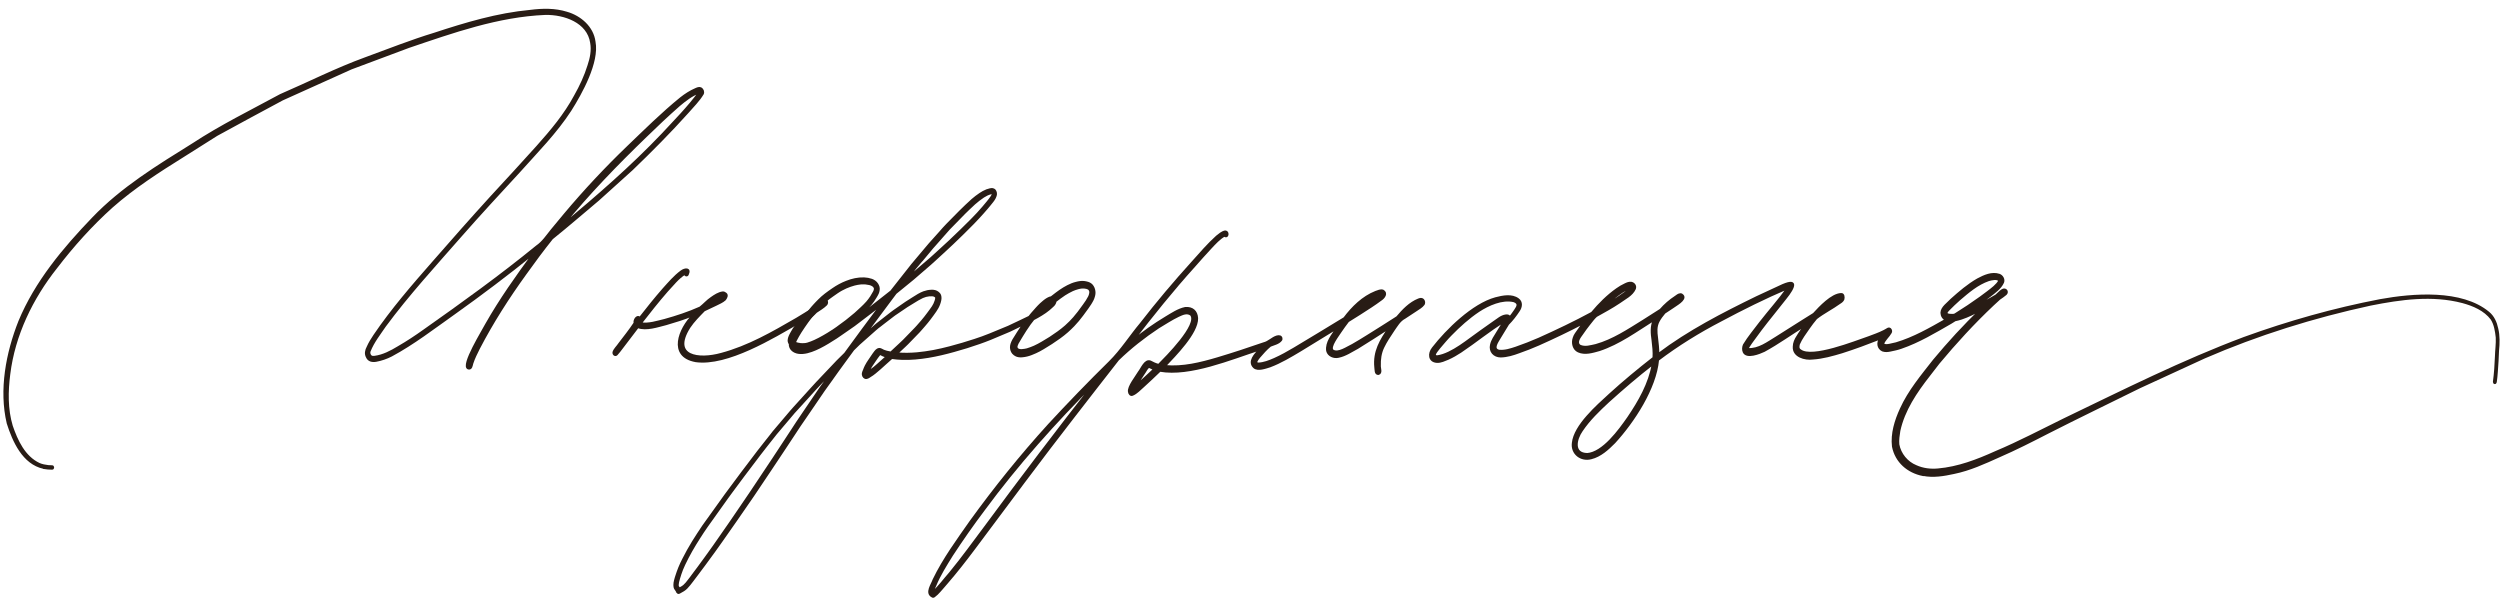 <?xml version="1.0" encoding="UTF-8"?> <svg xmlns="http://www.w3.org/2000/svg" width="256" height="62" viewBox="0 0 256 62" fill="none"><path d="M57.638 23.051C61.171 20.103 64.663 17.081 67.838 13.743C69.125 12.35 70.48 11 71.598 9.465C70.823 9.74 70.169 10.267 69.541 10.789C68.381 11.807 67.258 12.867 66.155 13.943C63.165 16.833 60.259 19.823 57.638 23.051ZM4.46 47.908C2.382 47.454 1.375 45.181 0.789 43.34C-0.018 39.923 0.705 36.136 1.981 32.914C3.653 28.874 6.522 25.456 9.528 22.329C12.482 19.243 16.152 17.007 19.749 14.766C22.618 12.883 25.704 11.369 28.715 9.734C31.632 8.474 34.437 7.05 37.401 5.969C39.759 5.109 42.09 4.175 44.49 3.448C47.686 2.398 50.934 1.422 54.299 1.111C55.544 0.953 56.82 0.921 58.033 1.301C59.42 1.697 60.691 2.788 60.881 4.276C61.282 6.369 59.526 9.529 58.418 11.285C56.915 13.6 54.959 15.562 53.129 17.614C51.13 19.781 49.126 21.944 47.179 24.164C44.537 27.186 41.816 30.145 39.427 33.378C38.868 34.206 38.224 35.013 37.855 35.946C37.771 36.147 37.85 36.4 38.034 36.511C38.14 36.558 38.266 36.537 38.356 36.537C39.247 36.421 40.044 35.994 40.803 35.535C41.71 35.013 42.575 34.438 43.424 33.831C47.343 31.068 51.24 28.267 54.959 25.229C55.597 24.792 56.013 24.143 56.493 23.552C56.947 23.009 57.39 22.455 57.849 21.917C59.874 19.507 62.026 17.208 64.294 15.029C66.066 13.331 67.811 11.596 69.721 10.046C70.185 9.682 70.686 9.355 71.229 9.123C71.398 9.049 71.588 8.959 71.767 9.038C71.962 9.149 72.057 9.391 71.973 9.602C71.551 10.309 70.949 10.889 70.412 11.512C68.597 13.532 66.683 15.457 64.726 17.339C63.576 18.378 62.421 19.417 61.272 20.456C59.695 21.78 58.139 23.13 56.53 24.422C55.592 25.599 54.69 26.806 53.819 28.03C52.058 30.466 50.434 32.998 49.046 35.667C48.793 36.168 48.54 36.674 48.366 37.207C48.303 37.423 48.276 37.813 47.96 37.734C47.164 37.507 49.521 33.747 49.795 33.188C51.23 30.667 52.912 28.288 54.632 25.957C51.979 28.098 49.257 30.155 46.483 32.128C44.384 33.61 42.348 35.192 40.081 36.41C39.59 36.663 39.057 36.848 38.514 36.948C38.124 37.017 37.739 36.948 37.57 36.553C37.391 36.231 37.47 35.856 37.644 35.545C37.829 35.123 38.071 34.733 38.33 34.348C40.133 31.69 42.243 29.259 44.358 26.849C46.32 24.602 48.292 22.366 50.302 20.161C51.884 18.457 53.45 16.744 55.006 15.019C56.456 13.395 57.854 11.738 58.883 9.813C59.447 8.822 59.927 7.783 60.264 6.696C60.512 5.958 60.676 5.151 60.533 4.381C60.217 2.219 57.775 1.391 55.845 1.428C51.003 1.628 46.388 3.274 41.842 4.814C39.88 5.547 37.923 6.285 35.962 7.013C33.615 8.078 31.262 9.128 28.916 10.188C26.669 11.38 24.438 12.609 22.202 13.822C21.073 14.534 19.939 15.251 18.811 15.963C16.258 17.556 13.716 19.185 11.453 21.184C9.359 23.067 7.466 25.177 5.763 27.402C3.268 30.546 1.443 34.311 0.953 38.304C0.726 40.076 0.694 41.901 1.206 43.615C1.723 45.128 2.482 46.784 4.006 47.502C4.307 47.633 4.629 47.691 4.95 47.728C5.082 47.739 5.214 47.744 5.341 47.744C5.409 47.744 5.446 47.807 5.446 47.871C5.446 47.934 5.409 47.997 5.341 47.997C5.045 47.997 4.755 47.971 4.47 47.923L4.46 47.908Z" fill="#281C15" stroke="#281C15" stroke-width="0.2"></path><path d="M71.225 36.98C68.436 36.468 69.554 33.673 70.967 32.265C70.065 32.645 69.132 32.924 68.198 33.198C67.323 33.415 66.184 33.821 65.313 33.499C64.77 34.206 64.232 34.912 63.694 35.624C63.515 35.851 63.351 36.089 63.151 36.3C63.088 36.368 62.982 36.379 62.908 36.321C62.824 36.257 62.803 36.147 62.824 36.052C62.935 35.73 63.22 35.493 63.404 35.208C63.942 34.506 64.491 33.815 64.981 33.077C64.897 32.798 65.229 32.239 65.519 32.55C66.294 31.563 67.075 30.577 67.903 29.633C68.488 28.984 69.058 28.304 69.765 27.782C70.155 27.497 70.73 27.455 70.429 28.104C70.355 28.283 70.134 28.209 70.134 28.03C69.411 28.478 68.884 29.185 68.304 29.797C67.37 30.867 66.49 31.985 65.619 33.103C66.437 33.235 67.281 32.945 68.061 32.761C69.3 32.418 70.513 32.017 71.69 31.49C72.085 31.184 72.423 30.783 72.845 30.503C73.193 30.261 73.573 30.002 74.005 29.944C74.132 29.934 74.237 29.997 74.332 30.076C74.522 30.234 74.358 30.524 74.237 30.677C73.973 30.92 73.625 31.052 73.309 31.215C72.908 31.41 72.507 31.6 72.106 31.785C71.574 32.333 71.02 32.877 70.593 33.52C68.71 36.521 71.537 36.885 73.862 36.236C76.631 35.498 79.121 34.058 81.578 32.634C82.106 32.323 82.628 32.001 83.145 31.68C83.44 31.421 83.725 31.157 84.041 30.925C84.184 30.83 84.326 30.688 84.511 30.709C84.738 30.762 84.743 31.078 84.585 31.215C84.289 31.505 83.925 31.711 83.583 31.943C83.372 32.144 83.161 32.344 82.96 32.555C82.697 32.84 82.422 33.114 82.19 33.425C82.111 33.531 81.958 33.552 81.863 33.452C81.721 33.309 81.789 33.093 81.916 32.966C79.163 34.559 74.453 37.433 71.241 36.985L71.225 36.98Z" fill="#281C15" stroke="#281C15" stroke-width="0.2"></path><path d="M94.545 26.474C94.344 26.711 94.144 26.949 93.949 27.191C93.88 27.276 93.806 27.36 93.738 27.445C93.469 27.787 93.2 28.13 92.931 28.473C93.057 28.373 93.179 28.273 93.3 28.177C93.395 28.093 93.495 28.014 93.59 27.93C93.811 27.74 94.038 27.55 94.26 27.355C94.608 27.054 94.956 26.753 95.309 26.458C95.42 26.358 95.526 26.258 95.636 26.163C95.884 25.936 96.132 25.709 96.38 25.483C96.665 25.224 96.95 24.971 97.224 24.707C97.635 24.312 98.047 23.921 98.458 23.526C98.585 23.404 98.711 23.278 98.832 23.157C99.033 22.956 99.233 22.761 99.434 22.561C99.507 22.487 99.581 22.408 99.655 22.334C99.808 22.176 99.961 22.012 100.114 21.854C100.188 21.775 100.262 21.691 100.335 21.606C100.457 21.469 100.573 21.337 100.694 21.2C100.979 20.857 101.274 20.525 101.522 20.161C101.554 20.114 101.58 20.061 101.607 20.013C101.628 19.966 101.649 19.918 101.665 19.866C101.665 19.855 101.665 19.85 101.665 19.839C101.665 19.834 101.665 19.829 101.665 19.823V19.813C101.665 19.808 101.665 19.797 101.659 19.792C101.659 19.792 101.659 19.781 101.654 19.776C101.649 19.776 101.638 19.776 101.633 19.776H101.591C101.538 19.781 101.49 19.792 101.438 19.802C101.316 19.839 101.2 19.876 101.084 19.929C100.953 19.992 100.826 20.066 100.699 20.145C100.372 20.361 100.067 20.604 99.771 20.863C99.566 21.047 99.365 21.242 99.165 21.432C99.028 21.564 98.89 21.691 98.758 21.828C98.606 21.981 98.458 22.139 98.305 22.292C97.93 22.677 97.551 23.062 97.176 23.447C97.103 23.521 97.039 23.6 96.971 23.679C96.775 23.9 96.575 24.127 96.38 24.349C96.174 24.586 95.963 24.818 95.758 25.055C95.673 25.15 95.584 25.245 95.499 25.345C95.183 25.725 94.861 26.105 94.545 26.49V26.474ZM82.356 35.239C82.478 35.229 82.594 35.208 82.689 35.181C82.942 35.108 83.184 35.007 83.422 34.902C83.728 34.765 84.018 34.607 84.308 34.443C84.624 34.264 84.93 34.079 85.231 33.879H85.241C85.4 33.768 85.558 33.668 85.711 33.557C85.8 33.489 85.89 33.425 85.98 33.357C86.206 33.193 86.428 33.03 86.655 32.861C86.787 32.761 86.913 32.65 87.045 32.544C87.219 32.402 87.398 32.254 87.572 32.112C87.989 31.727 88.421 31.358 88.796 30.931C88.938 30.762 89.075 30.588 89.197 30.398C89.308 30.219 89.413 30.039 89.497 29.886C89.519 29.849 89.534 29.807 89.55 29.765C89.561 29.728 89.571 29.691 89.571 29.691C89.582 29.644 89.587 29.596 89.592 29.554C89.592 29.554 89.592 29.533 89.587 29.528C89.587 29.517 89.582 29.507 89.576 29.491C89.571 29.475 89.566 29.459 89.555 29.443C89.545 29.427 89.534 29.412 89.529 29.391C89.508 29.364 89.487 29.332 89.487 29.332C89.471 29.317 89.455 29.301 89.439 29.285C89.413 29.264 89.387 29.243 89.36 29.227C89.313 29.195 89.265 29.169 89.213 29.148C89.16 29.127 89.102 29.111 89.049 29.095C88.912 29.064 88.775 29.043 88.638 29.027C88.469 29.016 88.305 29.016 88.137 29.027C87.915 29.048 87.699 29.09 87.488 29.143C87.193 29.222 86.913 29.322 86.634 29.443C86.481 29.512 86.328 29.591 86.175 29.67C86.027 29.749 85.879 29.844 85.737 29.939C85.558 30.055 85.389 30.176 85.215 30.303C84.978 30.472 84.751 30.64 84.529 30.83C84.302 31.036 84.086 31.258 83.87 31.479C83.749 31.6 83.638 31.732 83.522 31.859C83.459 31.933 83.395 32.012 83.337 32.086C83.322 32.149 83.285 32.207 83.221 32.228C83.184 32.275 83.147 32.318 83.116 32.365C82.973 32.55 82.836 32.74 82.704 32.929C82.451 33.278 82.214 33.636 81.977 34C81.803 34.285 81.634 34.564 81.486 34.865C81.449 34.939 81.418 35.018 81.391 35.092C81.486 35.129 81.586 35.155 81.681 35.181C81.781 35.203 81.882 35.224 81.982 35.234C82.103 35.245 82.225 35.245 82.346 35.234L82.356 35.239ZM104.713 35.846C104.871 35.83 105.024 35.804 105.172 35.767C105.43 35.693 105.678 35.593 105.926 35.487C106.205 35.361 106.474 35.213 106.743 35.055C107.018 34.891 107.292 34.728 107.535 34.575C108.088 34.211 108.637 33.831 109.127 33.399C109.449 33.114 109.75 32.808 110.019 32.497C110.019 32.497 110.029 32.486 110.029 32.481C110.172 32.318 110.309 32.149 110.44 31.975C110.52 31.869 110.593 31.764 110.673 31.658C110.878 31.379 111.089 31.099 111.279 30.809C111.363 30.672 111.448 30.53 111.522 30.387C111.543 30.335 111.564 30.287 111.585 30.234C111.601 30.171 111.617 30.108 111.632 30.044C111.632 30.018 111.643 29.986 111.643 29.96V29.913C111.643 29.913 111.643 29.881 111.643 29.865C111.643 29.844 111.632 29.823 111.627 29.802C111.617 29.765 111.601 29.733 111.585 29.697C111.574 29.681 111.569 29.665 111.559 29.654C111.553 29.644 111.543 29.633 111.532 29.623C111.527 29.617 111.516 29.607 111.511 29.602L111.501 29.591C111.501 29.591 111.448 29.559 111.421 29.544C111.369 29.522 111.321 29.507 111.269 29.485C111.179 29.464 111.094 29.449 111 29.443C110.931 29.443 110.862 29.443 110.789 29.443C110.646 29.459 110.514 29.485 110.377 29.522C110.187 29.575 110.003 29.638 109.823 29.718C109.544 29.849 109.27 30.002 109.011 30.166C108.695 30.377 108.389 30.604 108.088 30.841C108.083 30.91 108.057 30.978 108.03 31.041C107.956 31.215 107.814 31.337 107.677 31.453C107.587 31.532 107.498 31.616 107.403 31.695C107.292 31.79 107.171 31.88 107.049 31.964C106.791 32.149 106.511 32.312 106.237 32.471C106.1 32.55 105.963 32.618 105.826 32.692C105.699 32.856 105.573 33.019 105.446 33.183C105.425 33.209 105.409 33.235 105.393 33.262C105.346 33.33 105.298 33.404 105.251 33.473C105.172 33.589 105.093 33.705 105.014 33.821C104.898 34.005 104.781 34.185 104.671 34.369C104.607 34.469 104.549 34.575 104.486 34.675C104.391 34.833 104.291 34.992 104.201 35.16C104.164 35.239 104.133 35.319 104.106 35.398C104.096 35.435 104.091 35.466 104.091 35.487C104.091 35.498 104.091 35.508 104.091 35.519C104.091 35.545 104.096 35.572 104.096 35.572C104.096 35.587 104.101 35.598 104.106 35.614H104.101C104.117 35.646 104.133 35.677 104.149 35.698C104.159 35.709 104.17 35.719 104.18 35.73L104.228 35.767C104.265 35.788 104.296 35.809 104.307 35.809C104.323 35.814 104.338 35.82 104.36 35.825C104.412 35.835 104.46 35.846 104.513 35.851C104.581 35.851 104.65 35.851 104.718 35.851L104.713 35.846ZM88.959 38.024C88.959 38.024 88.949 38.045 88.949 38.056C89.007 38.019 89.065 37.982 89.123 37.945C89.392 37.76 89.645 37.55 89.888 37.333C90.046 37.196 90.199 37.048 90.357 36.911C90.505 36.779 90.652 36.648 90.8 36.516C90.758 36.505 90.71 36.495 90.668 36.479C90.579 36.453 90.484 36.426 90.399 36.384C90.315 36.347 90.236 36.294 90.151 36.257C90.141 36.257 90.13 36.247 90.12 36.247L90.088 36.268C90.088 36.268 90.041 36.315 90.019 36.342C89.877 36.516 89.751 36.7 89.624 36.885C89.497 37.064 89.376 37.244 89.26 37.423C89.186 37.539 89.118 37.655 89.06 37.782C89.023 37.861 88.991 37.94 88.959 38.019V38.024ZM69.577 60.27C69.683 60.207 69.794 60.149 69.894 60.085C69.947 60.048 69.999 60.011 70.047 59.969C70.131 59.89 70.205 59.811 70.284 59.727C70.374 59.621 70.463 59.505 70.548 59.395C70.622 59.294 70.701 59.199 70.775 59.099C70.822 59.036 70.87 58.972 70.917 58.904C71.117 58.64 71.312 58.371 71.513 58.108C71.745 57.796 71.972 57.48 72.204 57.163C72.494 56.757 72.794 56.351 73.079 55.945C73.354 55.555 73.628 55.159 73.902 54.764C74.176 54.368 74.451 53.978 74.725 53.583C74.941 53.266 75.157 52.95 75.374 52.633C75.748 52.079 76.128 51.531 76.502 50.977C76.645 50.766 76.787 50.56 76.929 50.349C77.705 49.179 78.485 48.008 79.266 46.842C79.297 46.79 79.329 46.742 79.361 46.695C79.445 46.563 79.529 46.436 79.619 46.304C79.888 45.893 80.157 45.482 80.426 45.075C80.695 44.669 80.959 44.263 81.228 43.852C81.36 43.651 81.486 43.451 81.613 43.261C81.665 43.182 81.718 43.103 81.771 43.029C81.913 42.818 82.056 42.607 82.198 42.396C82.583 41.827 82.968 41.262 83.353 40.693C83.575 40.366 83.796 40.044 84.018 39.717C84.076 39.627 84.144 39.543 84.207 39.453C84.376 39.221 84.54 38.989 84.709 38.752C84.904 38.483 85.094 38.209 85.289 37.94C85.215 38.019 85.141 38.093 85.067 38.172C84.65 38.61 84.234 39.047 83.817 39.485C83.728 39.58 83.638 39.675 83.548 39.77C83.274 40.076 82.995 40.376 82.72 40.682C82.393 41.041 82.066 41.4 81.739 41.758C81.586 41.922 81.433 42.085 81.286 42.254C81.254 42.291 81.228 42.322 81.212 42.344C80.626 43.035 80.041 43.731 79.461 44.411C79.44 44.437 79.419 44.458 79.403 44.48C79.403 44.48 79.403 44.48 79.403 44.485C79.087 44.886 78.77 45.292 78.448 45.693C78.232 45.967 78.011 46.246 77.8 46.526C77.235 47.27 76.671 48.008 76.112 48.757C75.716 49.289 75.321 49.822 74.925 50.355C74.772 50.56 74.625 50.761 74.477 50.967C73.791 51.932 73.1 52.892 72.415 53.857C72.125 54.263 71.856 54.679 71.597 55.086C71.323 55.513 71.059 55.945 70.806 56.388C70.543 56.847 70.3 57.322 70.073 57.796C69.91 58.139 69.767 58.493 69.651 58.851C69.651 58.851 69.651 58.856 69.651 58.862C69.572 59.115 69.488 59.363 69.44 59.59C69.424 59.674 69.414 59.758 69.403 59.843C69.403 59.874 69.403 59.906 69.403 59.938C69.403 59.959 69.403 59.98 69.403 59.985C69.403 60.001 69.409 60.017 69.414 60.033C69.414 60.043 69.419 60.048 69.424 60.059C69.43 60.069 69.435 60.08 69.44 60.091C69.461 60.122 69.483 60.149 69.488 60.154C69.519 60.191 69.551 60.228 69.583 60.259L69.577 60.27ZM69.419 60.639C69.419 60.639 69.393 60.608 69.382 60.592C69.34 60.539 69.293 60.492 69.245 60.439C69.198 60.381 69.161 60.328 69.124 60.259C69.066 60.154 69.061 60.022 69.055 59.906C69.05 59.748 69.082 59.595 69.119 59.442C69.156 59.268 69.219 59.099 69.261 58.957C69.303 58.83 69.34 58.704 69.388 58.577C69.44 58.429 69.498 58.282 69.556 58.134C69.678 57.833 69.82 57.538 69.968 57.248C70.268 56.652 70.59 56.077 70.938 55.508C71.276 54.954 71.639 54.416 71.998 53.873C72.072 53.767 72.146 53.662 72.225 53.556C72.911 52.596 73.596 51.636 74.287 50.682C74.445 50.46 74.609 50.244 74.772 50.028C75.168 49.495 75.569 48.957 75.964 48.425C76.513 47.686 77.077 46.953 77.636 46.22C77.852 45.94 78.074 45.661 78.29 45.387C78.49 45.133 78.691 44.88 78.891 44.627C78.96 44.538 79.028 44.453 79.097 44.364C79.123 44.327 79.15 44.29 79.181 44.258C79.181 44.258 79.181 44.258 79.181 44.253C79.203 44.226 79.224 44.205 79.239 44.184C79.825 43.493 80.41 42.797 80.985 42.127C81.011 42.096 81.043 42.064 81.054 42.048L81.064 42.038C81.127 41.964 81.196 41.89 81.259 41.816C81.444 41.616 81.629 41.41 81.808 41.21C82.256 40.719 82.699 40.229 83.142 39.738C83.316 39.548 83.49 39.358 83.664 39.169C84.097 38.71 84.529 38.256 84.967 37.797C85.162 37.592 85.352 37.391 85.547 37.186C85.61 37.117 85.674 37.048 85.742 36.98C86.006 36.721 86.27 36.458 86.533 36.199C87.14 35.371 87.746 34.543 88.353 33.715C88.833 33.067 89.318 32.418 89.798 31.774C89.951 31.569 90.104 31.363 90.257 31.157C90.231 31.178 90.204 31.2 90.178 31.221C89.946 31.405 89.714 31.59 89.482 31.774C89.408 31.832 89.329 31.896 89.249 31.954C88.78 32.312 88.305 32.671 87.836 33.03C87.746 33.098 87.657 33.167 87.572 33.23C87.541 33.256 87.509 33.278 87.477 33.304C87.303 33.42 87.135 33.541 86.961 33.663C86.681 33.858 86.396 34.053 86.117 34.248C85.953 34.359 85.795 34.475 85.632 34.58C85.078 34.934 84.524 35.287 83.933 35.582C83.664 35.719 83.385 35.841 83.105 35.941C82.815 36.046 82.504 36.126 82.193 36.147C81.924 36.162 81.665 36.147 81.418 36.036C81.323 35.994 81.238 35.936 81.154 35.872C81.059 35.798 80.99 35.693 80.938 35.587C80.88 35.471 80.864 35.345 80.874 35.218C80.848 35.176 80.827 35.139 80.806 35.097C80.769 35.023 80.753 34.944 80.753 34.865C80.753 34.76 80.785 34.654 80.811 34.554C80.848 34.438 80.906 34.327 80.959 34.222C80.996 34.148 81.038 34.079 81.075 34.011C81.186 33.81 81.312 33.62 81.439 33.431C81.502 33.336 81.565 33.246 81.629 33.156C81.697 33.056 81.776 32.966 81.855 32.871C81.987 32.713 82.13 32.56 82.272 32.413C82.393 32.286 82.515 32.159 82.641 32.038C82.683 31.996 82.731 31.959 82.778 31.922C82.794 31.912 82.805 31.901 82.82 31.89C82.842 31.864 82.863 31.838 82.884 31.811C82.973 31.701 83.063 31.59 83.153 31.484C83.221 31.4 83.3 31.316 83.379 31.231C83.448 31.157 83.511 31.084 83.58 31.015C83.67 30.92 83.764 30.825 83.854 30.735C84.065 30.519 84.292 30.324 84.529 30.14C84.777 29.944 85.041 29.77 85.294 29.591C85.721 29.296 86.175 29.048 86.66 28.858C87.235 28.626 87.857 28.483 88.48 28.505C88.743 28.515 89.007 28.562 89.255 28.647C89.365 28.684 89.46 28.742 89.555 28.805C89.671 28.879 89.766 28.99 89.84 29.106C89.898 29.195 89.935 29.296 89.967 29.396C89.998 29.496 89.988 29.607 89.977 29.712C89.967 29.828 89.925 29.944 89.882 30.05C89.824 30.187 89.735 30.314 89.661 30.445C89.513 30.693 89.35 30.931 89.165 31.152C88.954 31.41 88.712 31.637 88.469 31.869C88.4 31.933 88.332 31.991 88.263 32.054C88.137 32.165 88.01 32.281 87.883 32.392C87.746 32.518 87.599 32.634 87.451 32.75C87.382 32.803 87.319 32.856 87.251 32.914C87.288 32.887 87.325 32.861 87.361 32.834C87.462 32.755 87.567 32.682 87.667 32.602C88.126 32.254 88.59 31.906 89.049 31.564C89.133 31.5 89.218 31.432 89.297 31.368C89.54 31.178 89.777 30.989 90.019 30.799C90.431 30.472 90.847 30.15 91.259 29.823C91.296 29.776 91.333 29.728 91.364 29.686C91.755 29.19 92.145 28.694 92.535 28.199C92.741 27.94 92.941 27.682 93.147 27.423C93.231 27.318 93.311 27.207 93.4 27.102C93.717 26.727 94.033 26.348 94.35 25.973C94.55 25.736 94.75 25.498 94.951 25.261C95.025 25.171 95.098 25.076 95.177 24.992C95.536 24.586 95.9 24.185 96.264 23.779C96.501 23.51 96.733 23.241 96.987 22.983C97.424 22.54 97.857 22.102 98.294 21.659C98.5 21.453 98.711 21.247 98.922 21.047C99.133 20.847 99.349 20.646 99.566 20.451C99.813 20.235 100.077 20.04 100.346 19.855C100.568 19.707 100.794 19.576 101.042 19.481C101.153 19.439 101.269 19.407 101.385 19.381C101.432 19.37 101.49 19.359 101.538 19.359C101.591 19.359 101.654 19.359 101.701 19.381C101.733 19.391 101.77 19.402 101.796 19.423C101.817 19.444 101.849 19.465 101.87 19.491C101.891 19.523 101.912 19.549 101.928 19.586C101.949 19.634 101.96 19.671 101.976 19.718C102.034 19.929 101.928 20.14 101.839 20.319C101.781 20.43 101.701 20.53 101.628 20.63C101.543 20.746 101.448 20.863 101.353 20.973C101.258 21.089 101.158 21.205 101.063 21.321C100.921 21.49 100.773 21.659 100.626 21.822C100.494 21.975 100.357 22.123 100.219 22.271C100.03 22.471 99.84 22.677 99.645 22.877C99.502 23.03 99.349 23.172 99.196 23.325C99.022 23.5 98.843 23.679 98.669 23.853C98.537 23.985 98.405 24.106 98.273 24.238C98.031 24.47 97.788 24.702 97.546 24.939C97.287 25.192 97.018 25.435 96.749 25.683C96.396 26.01 96.042 26.332 95.694 26.653C95.557 26.78 95.415 26.907 95.278 27.028C94.682 27.539 94.081 28.056 93.49 28.573C93.39 28.663 93.279 28.747 93.173 28.831C92.925 29.032 92.678 29.238 92.43 29.438C92.192 29.633 91.955 29.823 91.718 30.018C91.718 30.023 91.707 30.029 91.707 30.034C91.559 30.219 91.422 30.414 91.28 30.604C90.895 31.12 90.51 31.637 90.125 32.154C89.64 32.803 89.155 33.446 88.68 34.095C88.617 34.185 88.548 34.269 88.485 34.359C88.653 34.206 88.828 34.053 88.996 33.9C89.197 33.721 89.397 33.541 89.603 33.357C89.677 33.293 89.751 33.23 89.83 33.167C90.304 32.792 90.784 32.423 91.259 32.049C91.354 31.975 91.449 31.906 91.544 31.838C91.813 31.653 92.082 31.463 92.345 31.279C92.488 31.178 92.625 31.078 92.772 30.983C93.026 30.825 93.274 30.662 93.527 30.503C93.864 30.287 94.207 30.066 94.587 29.923C94.719 29.876 94.85 29.844 94.982 29.812C95.109 29.786 95.241 29.776 95.373 29.77C95.494 29.765 95.615 29.77 95.737 29.802C95.847 29.828 95.948 29.886 96.037 29.95C96.079 29.976 96.116 30.018 96.153 30.055C96.18 30.081 96.206 30.118 96.227 30.15C96.248 30.187 96.264 30.219 96.275 30.261C96.29 30.314 96.301 30.356 96.306 30.414C96.322 30.524 96.306 30.646 96.285 30.751C96.259 30.888 96.216 31.02 96.169 31.152C96.079 31.4 95.942 31.632 95.794 31.848C95.71 31.97 95.626 32.091 95.536 32.212C95.431 32.355 95.325 32.497 95.22 32.639C95.035 32.887 94.835 33.125 94.634 33.357C94.529 33.483 94.418 33.605 94.312 33.726C94.239 33.81 94.165 33.895 94.086 33.979C93.917 34.153 93.754 34.322 93.585 34.496C93.363 34.723 93.147 34.949 92.925 35.176C92.841 35.266 92.751 35.35 92.656 35.435C92.43 35.651 92.198 35.862 91.971 36.078C91.934 36.115 91.897 36.147 91.86 36.184C91.892 36.184 91.929 36.189 91.96 36.194C92.599 36.247 93.237 36.231 93.87 36.178H93.885C94.455 36.126 95.019 36.041 95.578 35.941C96.153 35.835 96.723 35.693 97.261 35.556C98.12 35.329 98.969 35.081 99.813 34.802C100.33 34.628 100.852 34.454 101.353 34.243C101.986 33.979 102.624 33.721 103.257 33.457C103.684 33.256 104.106 33.056 104.528 32.856C104.818 32.718 105.108 32.581 105.393 32.439C105.478 32.334 105.562 32.228 105.646 32.128C105.815 31.933 105.989 31.738 106.158 31.548C106.285 31.4 106.427 31.268 106.564 31.131C106.643 31.052 106.728 30.978 106.817 30.91C106.923 30.82 107.023 30.735 107.139 30.662C107.234 30.598 107.334 30.546 107.44 30.498C107.508 30.466 107.571 30.451 107.645 30.445C107.819 30.308 107.999 30.171 108.178 30.034C108.668 29.665 109.185 29.332 109.755 29.101C109.897 29.043 110.04 29 110.187 28.963C110.324 28.926 110.467 28.895 110.609 28.879C110.878 28.842 111.147 28.879 111.406 28.958C111.458 28.974 111.511 28.995 111.559 29.021C111.606 29.048 111.654 29.069 111.696 29.106C111.775 29.169 111.843 29.238 111.896 29.327C112.023 29.522 112.081 29.76 112.081 29.997C112.081 30.124 112.049 30.256 112.012 30.377C111.981 30.498 111.933 30.609 111.88 30.72C111.817 30.852 111.733 30.978 111.659 31.105C111.569 31.252 111.469 31.389 111.369 31.532C111.195 31.774 111.015 32.012 110.841 32.254C110.562 32.634 110.256 32.998 109.929 33.341C109.723 33.557 109.507 33.757 109.285 33.958C109.032 34.185 108.758 34.39 108.484 34.591C107.951 34.976 107.403 35.329 106.833 35.667C106.58 35.82 106.316 35.962 106.047 36.083C105.757 36.21 105.467 36.337 105.156 36.41C105.008 36.447 104.861 36.468 104.713 36.484C104.592 36.5 104.46 36.505 104.338 36.484C104.28 36.474 104.217 36.468 104.164 36.447C104.112 36.431 104.064 36.41 104.017 36.384C103.969 36.363 103.922 36.326 103.874 36.294C103.822 36.257 103.769 36.205 103.727 36.157C103.595 35.994 103.526 35.788 103.521 35.577C103.521 35.456 103.537 35.345 103.574 35.229C103.616 35.087 103.684 34.949 103.753 34.818C103.806 34.723 103.864 34.638 103.922 34.548C103.953 34.496 103.985 34.448 104.017 34.396C104.085 34.285 104.154 34.169 104.228 34.058C104.349 33.873 104.47 33.689 104.592 33.504C104.629 33.446 104.671 33.394 104.708 33.341C104.745 33.293 104.776 33.241 104.813 33.193C104.349 33.415 103.89 33.641 103.426 33.863C103.315 33.916 103.205 33.958 103.094 34.005C102.798 34.132 102.498 34.258 102.202 34.38C101.928 34.496 101.659 34.612 101.385 34.723C101.032 34.87 100.668 34.997 100.304 35.129C99.444 35.435 98.569 35.704 97.688 35.946C96.818 36.189 95.942 36.4 95.051 36.547C94.175 36.69 93.289 36.779 92.403 36.753C92.039 36.742 91.675 36.711 91.317 36.658C91.106 36.848 90.895 37.033 90.684 37.222C90.489 37.397 90.294 37.576 90.093 37.755C89.93 37.903 89.761 38.04 89.587 38.182C89.508 38.246 89.429 38.309 89.344 38.367C89.265 38.425 89.176 38.478 89.091 38.53C89.017 38.583 88.938 38.636 88.854 38.673C88.775 38.705 88.68 38.726 88.596 38.699C88.511 38.668 88.443 38.594 88.4 38.515C88.353 38.425 88.337 38.325 88.353 38.224C88.369 38.114 88.427 38.008 88.469 37.903C88.495 37.834 88.522 37.766 88.548 37.697C88.58 37.623 88.617 37.544 88.653 37.47C88.754 37.259 88.891 37.069 89.017 36.874C89.155 36.669 89.292 36.468 89.429 36.268C89.492 36.178 89.55 36.094 89.619 36.01C89.692 35.92 89.772 35.83 89.872 35.777C89.951 35.735 90.051 35.714 90.141 35.746C90.183 35.762 90.225 35.777 90.267 35.798C90.341 35.83 90.41 35.872 90.478 35.909C90.579 35.951 90.684 35.983 90.79 36.01C90.932 36.046 91.074 36.073 91.222 36.099C91.248 36.078 91.269 36.057 91.269 36.057C91.512 35.835 91.749 35.609 91.992 35.382C92.134 35.25 92.277 35.118 92.419 34.981C92.461 34.939 92.509 34.897 92.551 34.854C92.836 34.559 93.126 34.264 93.411 33.968C93.521 33.852 93.638 33.736 93.748 33.62C93.817 33.552 93.88 33.478 93.943 33.409C94.102 33.23 94.26 33.056 94.413 32.871C94.618 32.629 94.819 32.376 95.009 32.117C95.177 31.885 95.357 31.658 95.515 31.416C95.573 31.321 95.631 31.226 95.678 31.126C95.721 31.031 95.763 30.931 95.794 30.83C95.816 30.767 95.832 30.709 95.837 30.683C95.847 30.635 95.853 30.593 95.858 30.582C95.858 30.551 95.858 30.519 95.858 30.488C95.858 30.477 95.858 30.466 95.858 30.451C95.858 30.451 95.858 30.44 95.858 30.435C95.858 30.435 95.858 30.435 95.858 30.43C95.858 30.424 95.847 30.419 95.842 30.409C95.832 30.398 95.821 30.387 95.81 30.377C95.789 30.361 95.768 30.345 95.747 30.329C95.721 30.314 95.694 30.298 95.668 30.287C95.652 30.282 95.631 30.277 95.615 30.266C95.562 30.256 95.515 30.245 95.462 30.24C95.357 30.24 95.257 30.24 95.151 30.245C95.035 30.261 94.919 30.282 94.803 30.308C94.687 30.34 94.571 30.382 94.46 30.43C94.133 30.582 93.827 30.778 93.516 30.968C93.3 31.099 93.089 31.231 92.873 31.363C92.599 31.548 92.324 31.732 92.055 31.917C91.908 32.017 91.76 32.117 91.612 32.217C91.565 32.249 91.517 32.281 91.475 32.318C91.164 32.555 90.858 32.792 90.547 33.03C90.389 33.151 90.231 33.272 90.078 33.394C90.004 33.452 89.93 33.51 89.856 33.562C89.835 33.583 89.808 33.605 89.793 33.62C89.793 33.62 89.787 33.62 89.782 33.626L89.777 33.631C89.735 33.668 89.692 33.705 89.65 33.742C89.65 33.742 89.64 33.752 89.635 33.752C89.075 34.248 88.511 34.744 87.957 35.239C87.952 35.245 87.947 35.25 87.942 35.255C87.831 35.361 87.72 35.471 87.609 35.582C87.53 35.656 87.451 35.735 87.377 35.809C87.092 36.199 86.808 36.584 86.523 36.975C86.001 37.681 85.494 38.399 84.983 39.116C84.819 39.343 84.661 39.569 84.498 39.791C84.429 39.886 84.361 39.975 84.297 40.076C84.086 40.392 83.865 40.709 83.654 41.02C83.274 41.574 82.894 42.133 82.515 42.686C82.309 42.987 82.098 43.288 81.892 43.593C81.84 43.678 81.781 43.762 81.729 43.841C81.586 44.058 81.444 44.274 81.302 44.49C80.927 45.06 80.547 45.635 80.168 46.204C79.756 46.827 79.345 47.444 78.928 48.066C78.322 48.968 77.715 49.87 77.114 50.771C76.914 51.072 76.708 51.362 76.502 51.657C76.123 52.211 75.743 52.765 75.358 53.313C74.857 54.041 74.345 54.759 73.839 55.481C73.638 55.771 73.438 56.061 73.227 56.341C72.868 56.831 72.515 57.316 72.156 57.807C71.887 58.171 71.613 58.535 71.344 58.893C71.191 59.094 71.038 59.3 70.885 59.5C70.701 59.737 70.521 59.985 70.305 60.201C70.21 60.296 70.105 60.386 69.989 60.455C69.846 60.544 69.699 60.618 69.556 60.702C69.535 60.713 69.514 60.724 69.488 60.724C69.44 60.724 69.388 60.697 69.356 60.655L69.419 60.639Z" fill="#281C15" stroke="#281C15" stroke-width="0.2"></path><path d="M139.116 31.664C139.78 31.236 140.413 30.836 141.046 30.366C140.318 30.656 139.675 31.12 139.116 31.664ZM116.337 39.496C116.965 38.947 117.582 38.377 118.188 37.803C118.115 37.776 118.046 37.75 117.978 37.718C117.867 37.666 117.756 37.613 117.645 37.555C117.408 37.724 117.302 38.029 117.128 38.256C116.854 38.683 116.585 39.074 116.343 39.496H116.337ZM95.542 60.618C96.191 60.054 96.692 59.331 97.266 58.688C98.532 57.148 99.698 55.534 100.89 53.941C104.571 48.952 108.316 44.005 112.144 39.132C108.036 43.235 104.16 47.57 100.716 52.248C99.592 53.741 98.506 55.297 97.483 56.858C96.86 57.865 96.217 58.872 95.769 59.969C95.679 60.201 95.552 60.386 95.537 60.613C95.537 60.613 95.537 60.602 95.537 60.597C95.537 60.597 95.537 60.608 95.537 60.613L95.542 60.618ZM95.447 61.072C94.777 60.718 95.436 59.853 95.6 59.363C96.634 57.227 98.047 55.307 99.402 53.372C101.892 49.933 104.56 46.621 107.419 43.477C109.439 41.294 111.506 39.153 113.626 37.07C114.839 35.872 115.752 34.406 116.849 33.103C118.51 30.957 120.266 28.879 122.086 26.87C122.903 25.968 123.689 25.029 124.596 24.217C124.855 24.016 125.119 23.763 125.451 23.7C125.504 23.7 125.546 23.716 125.593 23.742C125.683 23.79 125.704 23.911 125.699 24.006C125.693 24.101 125.635 24.206 125.53 24.206C125.472 24.206 125.424 24.169 125.393 24.122C124.839 24.438 124.412 24.924 123.979 25.382C123.399 26.005 122.835 26.638 122.276 27.276C120.05 29.739 118.009 32.291 115.989 34.913C117.044 34.016 118.183 33.225 119.37 32.508C120.003 32.133 120.646 31.685 121.374 31.537C122.081 31.474 122.545 31.864 122.587 32.581C122.629 34.079 120.303 36.4 119.291 37.481C121.116 37.66 122.956 37.196 124.686 36.685C126.274 36.21 127.845 35.693 129.406 35.15C129.913 35.034 130.255 34.607 130.751 34.454C130.851 34.417 130.957 34.422 131.057 34.443C131.226 34.475 131.284 34.712 131.178 34.839C130.915 35.171 130.451 35.25 130.076 35.408C129.659 35.746 129.306 36.157 128.953 36.563C128.821 36.737 128.415 37.186 128.842 37.228C129.417 37.212 129.981 36.985 130.498 36.758C131.199 36.447 131.864 36.073 132.523 35.682C134.243 34.659 135.946 33.615 137.655 32.576C138.499 31.453 139.548 30.419 140.867 29.892C141.104 29.818 141.378 29.665 141.626 29.765C142.069 30.029 141.726 30.488 141.415 30.688C141.083 30.941 140.74 31.168 140.397 31.4C139.627 31.912 138.836 32.402 138.05 32.893C137.787 33.251 137.512 33.599 137.27 33.974C137.048 34.338 136.099 35.514 136.468 35.878C137.011 36.263 137.982 35.551 138.504 35.313C139.538 34.723 140.534 34.069 141.547 33.441C142.053 33.119 142.56 32.798 143.061 32.476C143.673 31.748 144.369 31.02 145.265 30.662C145.365 30.619 145.487 30.588 145.592 30.619C145.809 30.677 145.898 30.973 145.787 31.163C145.587 31.437 145.271 31.6 144.996 31.79C144.617 32.043 144.21 32.307 143.841 32.55C143.314 32.824 143.024 33.362 142.692 33.831C142.317 34.401 141.932 34.955 141.642 35.572C141.363 36.157 141.278 36.811 141.299 37.449C141.278 37.718 141.51 38.193 141.152 38.298C140.803 38.314 140.872 37.845 140.83 37.608C140.666 35.994 141.368 34.849 142.243 33.578C141.173 34.264 140.107 34.965 139.016 35.63C138.388 35.967 137.776 36.389 137.069 36.537C136.595 36.653 136.02 36.426 135.899 35.925C135.777 35.039 136.447 34.295 136.901 33.599C135.667 34.364 134.422 35.118 133.183 35.878C132.17 36.484 131.147 37.101 130.039 37.518C129.596 37.65 128.821 37.956 128.425 37.623C127.777 37.022 128.547 36.252 128.984 35.788C126.031 36.743 121.843 38.509 118.779 37.966C118.215 38.52 117.635 39.053 117.055 39.585C116.712 39.875 116.406 40.239 115.984 40.419C115.773 40.524 115.625 40.308 115.604 40.118C115.499 39.612 116.358 38.562 116.627 38.093C116.902 37.755 117.25 36.816 117.788 37.012C118.057 37.159 118.341 37.291 118.642 37.365C119.391 36.605 122.798 33.225 121.949 32.223C121.527 31.938 121.079 32.165 120.673 32.349C119.961 32.687 119.307 33.13 118.626 33.531C117.155 34.506 115.762 35.598 114.497 36.827C113.009 38.752 111.496 40.651 110.019 42.581C106.538 47.059 103.168 51.615 99.772 56.161C98.88 57.353 97.936 58.566 96.971 59.679C96.628 60.064 96.312 60.47 95.948 60.829C95.853 60.919 95.753 60.992 95.653 61.077C95.589 61.13 95.505 61.119 95.442 61.077L95.447 61.072Z" fill="#281C15"></path><path d="M95.537 60.613C95.552 60.386 95.679 60.201 95.769 59.969C96.217 58.872 96.86 57.865 97.483 56.858C98.506 55.297 99.592 53.741 100.716 52.248C104.16 47.57 108.036 43.235 112.144 39.132C108.316 44.005 104.571 48.952 100.89 53.941C99.698 55.534 98.532 57.148 97.266 58.688C96.692 59.331 96.191 60.054 95.542 60.618L95.537 60.613ZM95.537 60.613C95.537 60.613 95.537 60.602 95.537 60.597C95.537 60.597 95.537 60.608 95.537 60.613ZM139.116 31.664C139.78 31.236 140.413 30.836 141.046 30.366C140.318 30.656 139.675 31.12 139.116 31.664ZM116.337 39.496C116.965 38.947 117.582 38.377 118.188 37.803C118.115 37.776 118.046 37.75 117.978 37.718C117.867 37.666 117.756 37.613 117.645 37.555C117.408 37.724 117.302 38.029 117.128 38.256C116.854 38.683 116.585 39.074 116.343 39.496H116.337ZM95.447 61.072C94.777 60.718 95.436 59.853 95.6 59.363C96.634 57.227 98.047 55.307 99.402 53.372C101.892 49.933 104.56 46.621 107.419 43.477C109.439 41.294 111.506 39.153 113.626 37.07C114.839 35.872 115.752 34.406 116.849 33.103C118.51 30.957 120.266 28.879 122.086 26.87C122.903 25.968 123.689 25.029 124.596 24.217C124.855 24.016 125.119 23.763 125.451 23.7C125.504 23.7 125.546 23.716 125.593 23.742C125.683 23.79 125.704 23.911 125.699 24.006C125.693 24.101 125.635 24.206 125.53 24.206C125.472 24.206 125.424 24.169 125.393 24.122C124.839 24.438 124.412 24.924 123.979 25.382C123.399 26.005 122.835 26.638 122.276 27.276C120.05 29.739 118.009 32.291 115.989 34.913C117.044 34.016 118.183 33.225 119.37 32.508C120.003 32.133 120.646 31.685 121.374 31.537C122.081 31.474 122.545 31.864 122.587 32.581C122.629 34.079 120.303 36.4 119.291 37.481C121.116 37.66 122.956 37.196 124.686 36.685C126.274 36.21 127.845 35.693 129.406 35.15C129.913 35.034 130.255 34.607 130.751 34.454C130.851 34.417 130.957 34.422 131.057 34.443C131.226 34.475 131.284 34.712 131.178 34.839C130.915 35.171 130.451 35.25 130.076 35.408C129.659 35.746 129.306 36.157 128.953 36.563C128.821 36.737 128.415 37.186 128.842 37.228C129.417 37.212 129.981 36.985 130.498 36.758C131.199 36.447 131.864 36.073 132.523 35.682C134.243 34.659 135.946 33.615 137.655 32.576C138.499 31.453 139.548 30.419 140.867 29.892C141.104 29.818 141.378 29.665 141.626 29.765C142.069 30.029 141.726 30.488 141.415 30.688C141.083 30.941 140.74 31.168 140.397 31.4C139.627 31.912 138.836 32.402 138.05 32.893C137.787 33.251 137.512 33.599 137.27 33.974C137.048 34.338 136.099 35.514 136.468 35.878C137.011 36.263 137.982 35.551 138.504 35.313C139.538 34.723 140.534 34.069 141.547 33.441C142.053 33.119 142.56 32.798 143.061 32.476C143.673 31.748 144.369 31.02 145.265 30.662C145.365 30.619 145.487 30.588 145.592 30.619C145.809 30.677 145.898 30.973 145.787 31.163C145.587 31.437 145.271 31.6 144.996 31.79C144.617 32.043 144.21 32.307 143.841 32.55C143.314 32.824 143.024 33.362 142.692 33.831C142.317 34.401 141.932 34.955 141.642 35.572C141.363 36.157 141.278 36.811 141.299 37.449C141.278 37.718 141.51 38.193 141.152 38.298C140.803 38.314 140.872 37.845 140.83 37.608C140.666 35.994 141.368 34.849 142.243 33.578C141.173 34.264 140.107 34.965 139.016 35.63C138.388 35.967 137.776 36.389 137.069 36.537C136.595 36.653 136.02 36.426 135.899 35.925C135.777 35.039 136.447 34.295 136.901 33.599C135.667 34.364 134.422 35.118 133.183 35.878C132.17 36.484 131.147 37.101 130.039 37.518C129.596 37.65 128.821 37.956 128.425 37.623C127.777 37.022 128.547 36.252 128.984 35.788C126.031 36.743 121.843 38.509 118.779 37.966C118.215 38.52 117.635 39.053 117.055 39.585C116.712 39.875 116.406 40.239 115.984 40.419C115.773 40.524 115.625 40.308 115.604 40.118C115.499 39.612 116.358 38.562 116.627 38.093C116.902 37.755 117.25 36.816 117.788 37.012C118.057 37.159 118.341 37.291 118.642 37.365C119.391 36.605 122.798 33.225 121.949 32.223C121.527 31.938 121.079 32.165 120.673 32.349C119.961 32.687 119.307 33.13 118.626 33.531C117.155 34.506 115.762 35.598 114.497 36.827C113.009 38.752 111.496 40.651 110.019 42.581C106.538 47.059 103.168 51.615 99.772 56.161C98.88 57.353 97.936 58.566 96.971 59.679C96.628 60.064 96.312 60.47 95.948 60.829C95.853 60.919 95.753 60.992 95.653 61.077C95.589 61.13 95.505 61.119 95.442 61.077L95.447 61.072Z" stroke="#281C15" stroke-width="0.2"></path><path d="M164.492 31.215C164.972 30.925 165.452 30.646 165.911 30.319C166.264 30.071 166.649 29.844 166.923 29.501C166.66 29.549 166.375 29.739 166.148 29.86C165.552 30.25 164.998 30.709 164.492 31.21V31.215ZM199.981 32.244C200.092 32.244 200.187 32.212 200.271 32.144C201.131 31.611 201.964 31.052 202.787 30.461C203.261 30.102 203.757 29.76 204.205 29.369C204.406 29.18 204.611 28.99 204.728 28.736C204.506 28.452 203.926 28.605 203.631 28.689C202.476 29.09 201.558 29.892 200.645 30.667C200.271 30.994 199.875 31.379 199.533 31.727C199.032 32.217 199.548 32.249 199.981 32.244ZM147.183 36.484C148.702 36.263 150.395 34.765 151.66 33.895C152.093 33.583 152.531 33.272 152.968 32.971C153.353 32.724 153.722 32.36 154.192 32.302C154.366 32.27 154.566 32.312 154.593 32.518C154.788 32.281 154.988 31.996 155.157 31.748C155.415 31.368 155.574 31.057 155.03 30.846C153.817 30.556 152.415 31.2 151.423 31.843C150.379 32.539 149.445 33.383 148.57 34.279C148.158 34.696 147.784 35.15 147.404 35.593C147.235 35.851 146.555 36.495 147.22 36.484H147.183ZM162.504 46.494C164.154 46.389 165.837 44.042 166.723 42.771C167.852 41.104 168.896 39.29 169.239 37.286C167.683 38.488 166.159 39.801 164.708 41.109C163.717 42.027 162.736 42.971 161.976 44.1C161.354 44.986 161.043 46.462 162.53 46.489H162.498L162.504 46.494ZM196.906 48.646C195.366 48.335 194.148 47.291 193.837 45.719C193.684 44.395 194.1 43.061 194.649 41.869C195.482 40.028 196.795 38.472 198.03 36.89C199.533 35.092 201.11 33.351 202.813 31.732C202.18 32.07 201.537 32.397 200.851 32.623C200.635 32.697 200.419 32.75 200.197 32.797C200.065 32.882 199.928 32.971 199.791 33.051C198.14 34 196.5 34.992 194.691 35.614C194.322 35.746 193.942 35.825 193.557 35.904C193.293 35.957 193.03 35.983 192.771 35.888C192.286 35.656 192.218 35.076 192.529 34.664C191.237 35.171 189.934 35.656 188.61 36.078C187.634 36.368 186.648 36.653 185.63 36.716C184.834 36.827 183.61 36.495 183.679 35.498C183.684 35.118 183.842 34.765 184.048 34.453C184.275 34.063 184.549 33.699 184.813 33.33C183.415 34.184 182.086 35.155 180.652 35.935C180.172 36.162 178.848 36.7 178.553 36.036C178.458 35.814 178.479 35.535 178.574 35.319C179.064 34.506 179.692 33.768 180.261 33.008C181.174 31.832 182.171 30.725 183.035 29.517C180.71 30.509 178.442 31.637 176.211 32.829C173.964 33.995 171.807 35.329 169.787 36.858C169.518 39.77 167.271 43.182 165.32 45.307C164.645 45.988 163.886 46.694 162.931 46.927C161.897 47.201 160.911 46.452 161.059 45.355C161.238 43.588 163.543 41.579 164.824 40.403C166.269 39.084 167.778 37.84 169.318 36.637C169.355 36.036 169.291 35.44 169.218 34.844C169.117 34.148 169.049 33.414 169.355 32.755C167.556 33.884 165.811 35.176 163.775 35.851C163.094 36.041 162.298 36.299 161.618 35.988C161.111 35.761 160.969 35.108 161.143 34.617C161.233 34.301 161.449 34.047 161.634 33.784C161.808 33.541 161.976 33.293 162.166 33.061C160.653 33.858 159.113 34.591 157.551 35.287C156.897 35.572 156.233 35.841 155.553 36.073C154.951 36.299 154.324 36.489 153.675 36.505C152.995 36.505 152.52 35.988 152.678 35.308C152.778 34.839 153.074 34.443 153.316 34.037C153.543 33.662 153.775 33.293 154.002 32.924C152.462 33.863 151.07 35.028 149.572 36.025C149.16 36.294 148.733 36.542 148.285 36.742C147.921 36.885 147.547 37.08 147.146 37.059C146.312 37.011 146.276 36.194 146.719 35.645C148.179 33.763 150.822 31.178 153.142 30.54C153.881 30.35 154.798 30.15 155.458 30.635C155.869 30.936 155.79 31.447 155.521 31.827C155.199 32.312 154.846 32.776 154.434 33.188C154.155 33.652 153.865 34.105 153.591 34.57C153.374 34.955 152.768 35.746 153.501 35.914C154.102 35.972 154.672 35.783 155.231 35.598C156.027 35.324 156.813 35.018 157.583 34.68C159.418 33.858 161.233 32.993 163.005 32.033C163.764 31.126 164.608 30.276 165.578 29.596C165.837 29.412 166.111 29.248 166.401 29.116C166.596 29.021 166.807 28.926 167.034 28.953C167.324 29.011 167.519 29.269 167.414 29.564C167.118 30.234 166.385 30.556 165.821 30.973C165.062 31.484 164.255 31.917 163.458 32.365C163.189 32.608 162.968 32.924 162.736 33.209C162.483 33.525 162.245 33.852 162.019 34.185C161.765 34.533 161.328 35.086 161.792 35.403C162.324 35.635 162.889 35.44 163.421 35.329C165.183 34.833 166.718 33.8 168.263 32.845C168.859 32.476 169.444 32.096 170.035 31.716C170.467 31.215 171.011 30.746 171.559 30.392C171.717 30.287 171.865 30.139 172.066 30.129C172.171 30.113 172.255 30.187 172.324 30.261C172.677 30.683 171.559 31.263 171.28 31.479C171.005 31.664 170.726 31.843 170.452 32.028C170.225 32.291 169.982 32.618 169.829 32.919C169.555 33.462 169.608 34.005 169.682 34.575C169.75 35.134 169.814 35.693 169.814 36.257C172.925 33.91 176.411 32.122 179.903 30.419C180.678 30.055 181.448 29.696 182.223 29.343C184.18 28.388 183.8 29.375 182.825 30.572C181.991 31.648 181.116 32.687 180.298 33.773C180.04 34.111 179.792 34.453 179.544 34.796C179.386 35.007 179.233 35.224 179.091 35.45C179.038 35.54 178.969 35.63 178.99 35.74C180.093 35.814 181.031 35.071 181.928 34.533C182.782 33.989 183.637 33.446 184.496 32.908C184.908 32.65 185.314 32.397 185.725 32.138C186.348 31.458 187.576 30.139 188.526 30.108C188.8 30.081 188.821 30.461 188.763 30.651C188.689 30.82 188.542 30.93 188.394 31.02C187.619 31.584 186.733 32.017 185.984 32.602C185.72 32.924 185.462 33.246 185.229 33.589C184.871 34.121 184.454 34.649 184.206 35.239C184.143 35.514 184.122 35.719 184.365 35.872C185.556 36.774 189.95 35.007 191.363 34.527C191.896 34.322 192.397 34.158 192.882 33.91C193.035 33.837 193.177 33.747 193.325 33.662C193.557 33.541 193.736 33.868 193.615 34.058C193.394 34.459 192.993 34.765 192.835 35.197C192.982 35.529 193.879 35.187 194.169 35.15C195.983 34.612 197.634 33.657 199.269 32.729C198.974 32.639 198.81 32.328 198.8 32.033C198.815 31.474 199.464 31.062 199.812 30.677C200.661 29.918 201.531 29.164 202.523 28.599C203.188 28.246 203.973 27.882 204.733 28.14C205.023 28.246 205.239 28.605 205.118 28.91C204.838 29.533 204.242 29.928 203.725 30.34C203.235 30.714 202.734 31.078 202.233 31.431C202.966 31.057 203.694 30.677 204.401 30.25C204.617 30.076 204.786 29.855 205.023 29.707C205.345 29.491 205.672 29.849 205.403 30.118C205.197 30.292 204.975 30.451 204.749 30.598C204.527 30.799 204.306 31.004 204.089 31.205C202.106 33.072 200.26 35.086 198.52 37.175C198.193 37.602 197.866 38.024 197.534 38.451C196.215 40.134 194.955 41.99 194.496 44.105C194.422 44.559 194.348 45.049 194.39 45.508C194.57 46.499 195.276 47.354 196.199 47.728C196.906 48.05 197.687 48.14 198.446 48.071C200.514 47.892 202.465 47.143 204.343 46.294C206.753 45.286 209.047 44.063 211.394 42.918C217.459 40.002 223.503 36.964 229.806 34.601C234.341 32.956 239.009 31.637 243.745 30.73C247.083 30.129 252.067 29.718 254.825 32.012C255.321 32.418 255.59 33.024 255.717 33.641C255.901 34.38 255.875 35.16 255.801 35.909C255.764 36.616 255.748 37.328 255.68 38.04C255.659 38.404 255.617 38.768 255.569 39.132C255.564 39.184 255.516 39.237 255.458 39.232C255.4 39.221 255.369 39.158 255.374 39.1C255.49 38.245 255.543 37.381 255.58 36.516C255.595 35.862 255.696 35.202 255.664 34.554C255.59 33.9 255.49 33.219 255.137 32.666C254.425 31.722 253.27 31.236 252.162 30.936C249.061 30.124 245.833 30.582 242.748 31.194C236.92 32.455 231.214 34.232 225.744 36.605C223.529 37.623 221.314 38.646 219.094 39.664C215.956 41.22 212.802 42.734 209.685 44.321C208.055 45.16 206.384 46.009 204.706 46.737C203.209 47.412 201.7 48.103 200.081 48.435C199.047 48.662 197.966 48.846 196.911 48.63L196.906 48.646Z" fill="#281C15" stroke="#281C15" stroke-width="0.2"></path></svg> 